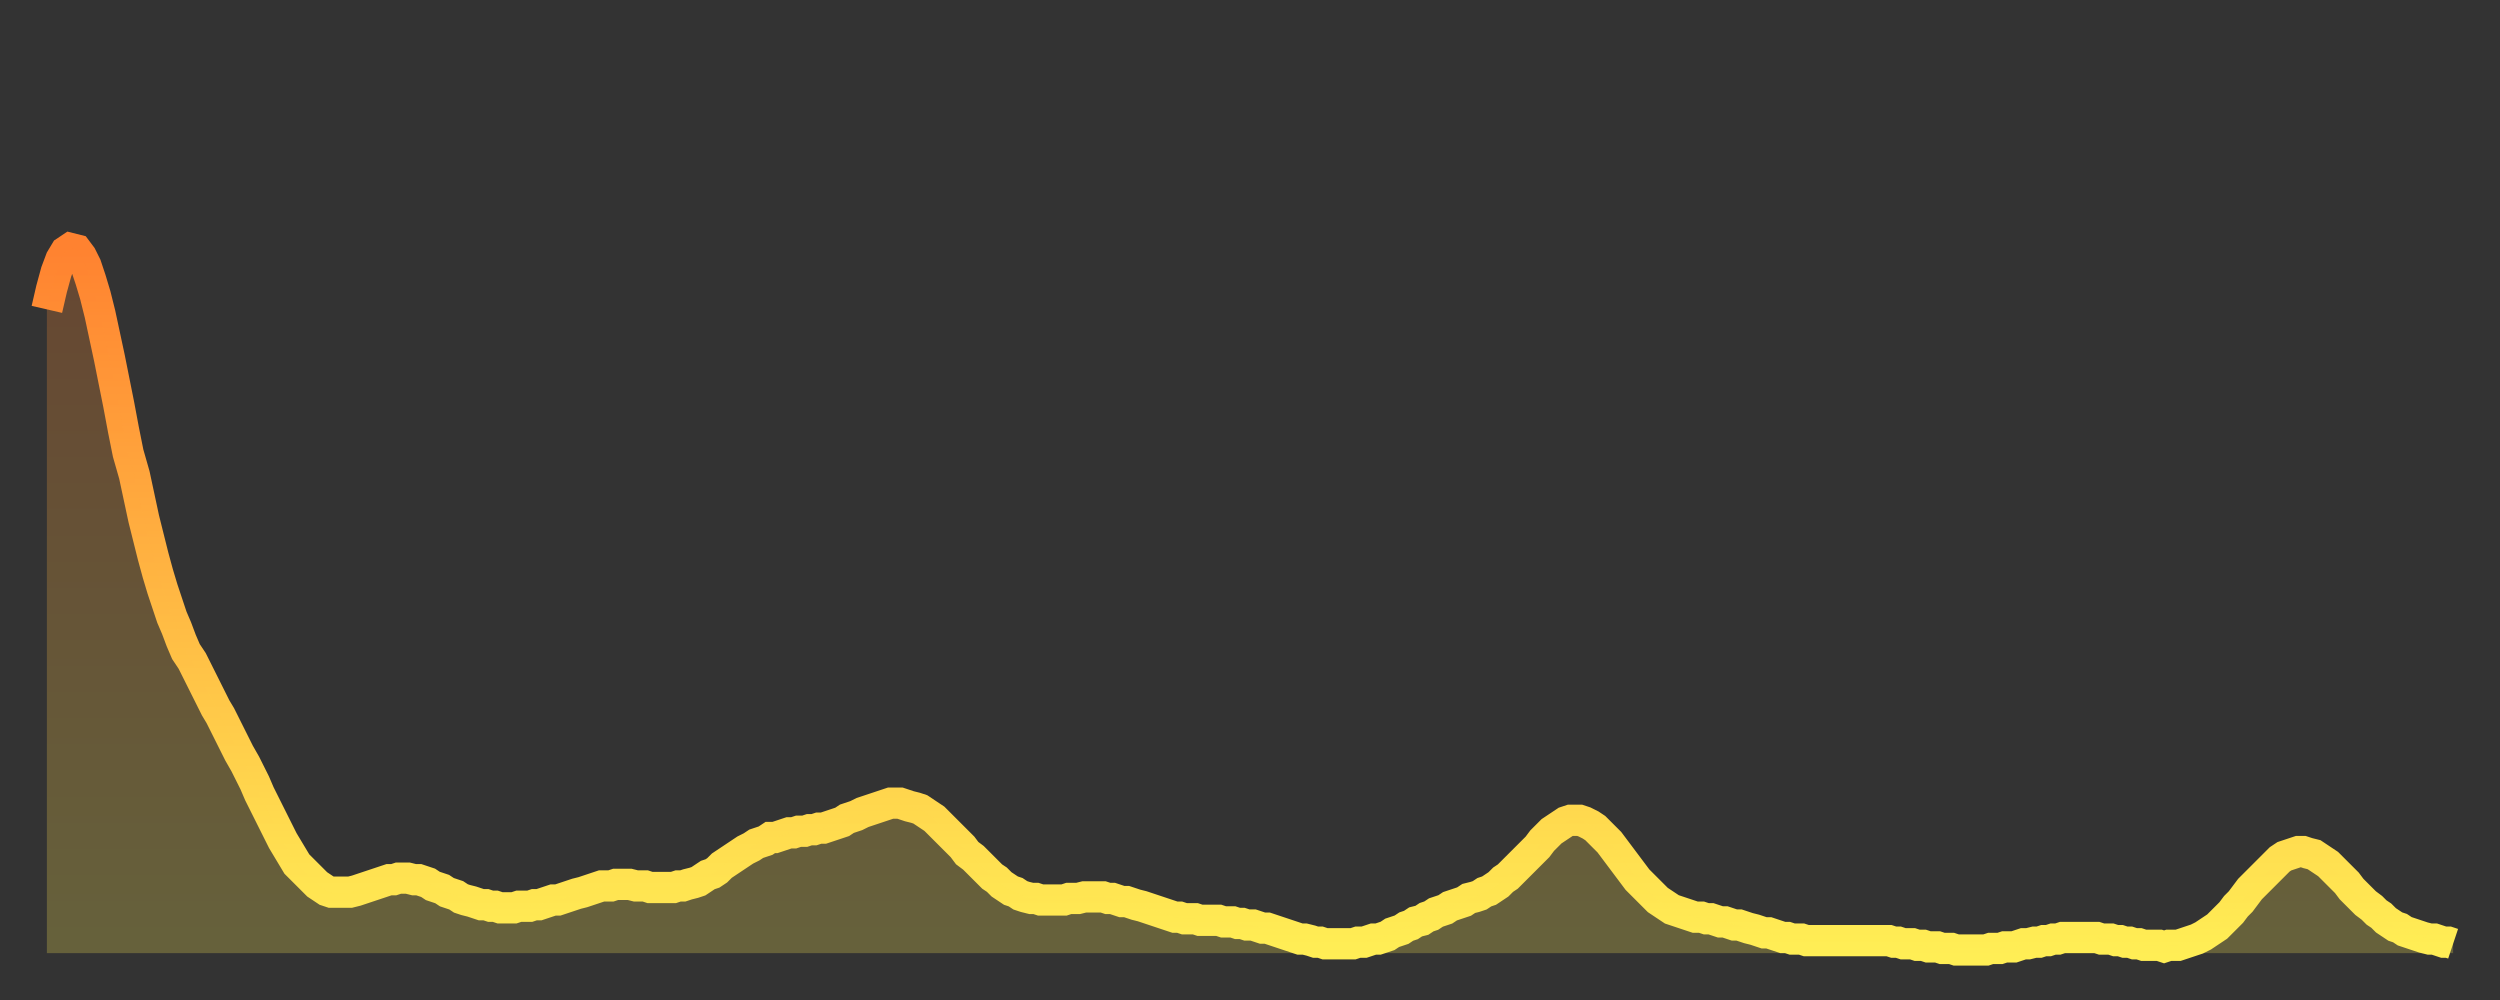 <?xml version="1.0" encoding="utf-8" ?>
<svg baseProfile="full" height="64" version="1.1" width="160" xmlns="http://www.w3.org/2000/svg" xmlns:ev="http://www.w3.org/2001/xml-events" xmlns:xlink="http://www.w3.org/1999/xlink"><rect width="100%" height="100%" fill="#333333" stroke="none"/><defs><linearGradient id="id942994" x1="0" x2="0" y1="0" y2="1"><stop offset="0%" stop-color="#ff8230" /><stop offset="50%" stop-color="#ffb843" /><stop offset="100%" stop-color="#ffee55" /></linearGradient></defs><g transform="translate(3,3)"><g><path d="M 0.0 16.8 0.3 15.5 0.6 14.4 0.9 13.6 1.2 13.1 1.5 12.9 1.9 13.0 2.2 13.4 2.5 14.0 2.8 14.9 3.1 15.9 3.4 17.1 3.7 18.5 4.0 19.9 4.3 21.4 4.6 22.9 4.9 24.5 5.2 26.0 5.6 27.4 5.9 28.8 6.2 30.2 6.5 31.4 6.8 32.6 7.1 33.7 7.4 34.7 7.7 35.6 8.0 36.5 8.3 37.2 8.6 38.0 8.9 38.7 9.3 39.3 9.6 39.9 9.9 40.5 10.2 41.1 10.5 41.7 10.8 42.3 11.1 42.8 11.4 43.4 11.7 44.0 12.0 44.6 12.3 45.2 12.7 45.9 13.0 46.5 13.3 47.1 13.6 47.8 13.9 48.4 14.2 49.0 14.5 49.6 14.8 50.2 15.1 50.8 15.4 51.3 15.7 51.8 16.0 52.3 16.4 52.7 16.7 53.0 17.0 53.3 17.3 53.6 17.6 53.8 17.9 54.0 18.2 54.1 18.5 54.1 18.8 54.1 19.1 54.1 19.4 54.1 19.8 54.0 20.1 53.9 20.4 53.8 20.7 53.7 21.0 53.6 21.3 53.5 21.6 53.4 21.9 53.3 22.2 53.3 22.5 53.2 22.8 53.2 23.1 53.2 23.5 53.3 23.8 53.3 24.1 53.4 24.4 53.5 24.7 53.7 25.0 53.8 25.3 53.9 25.6 54.1 25.9 54.2 26.2 54.3 26.5 54.5 26.8 54.6 27.2 54.7 27.5 54.8 27.8 54.9 28.1 54.9 28.4 55.0 28.7 55.0 29.0 55.1 29.3 55.1 29.6 55.1 29.9 55.1 30.2 55.0 30.6 55.0 30.9 55.0 31.2 54.9 31.5 54.9 31.8 54.8 32.1 54.7 32.4 54.6 32.7 54.6 33.0 54.5 33.3 54.4 33.6 54.3 33.9 54.2 34.3 54.1 34.6 54.0 34.9 53.9 35.2 53.8 35.5 53.7 35.8 53.7 36.1 53.7 36.4 53.6 36.7 53.6 37.0 53.6 37.3 53.6 37.7 53.7 38.0 53.7 38.3 53.7 38.6 53.8 38.9 53.8 39.2 53.8 39.5 53.8 39.8 53.8 40.1 53.8 40.4 53.7 40.7 53.7 41.0 53.6 41.4 53.5 41.7 53.4 42.0 53.2 42.3 53.0 42.6 52.9 42.9 52.7 43.2 52.4 43.5 52.2 43.8 52.0 44.1 51.8 44.4 51.6 44.7 51.4 45.1 51.2 45.4 51.0 45.7 50.9 46.0 50.8 46.3 50.6 46.6 50.6 46.9 50.5 47.2 50.4 47.5 50.3 47.8 50.3 48.1 50.2 48.5 50.2 48.8 50.1 49.1 50.1 49.4 50.0 49.7 50.0 50.0 49.9 50.3 49.8 50.6 49.7 50.9 49.6 51.2 49.4 51.5 49.3 51.8 49.2 52.2 49.0 52.5 48.9 52.8 48.8 53.1 48.7 53.4 48.6 53.7 48.5 54.0 48.4 54.3 48.4 54.6 48.4 54.9 48.5 55.2 48.6 55.6 48.7 55.9 48.8 56.2 49.0 56.5 49.2 56.8 49.4 57.1 49.7 57.4 50.0 57.7 50.3 58.0 50.6 58.3 50.9 58.6 51.2 58.9 51.6 59.3 51.9 59.6 52.2 59.9 52.5 60.2 52.8 60.5 53.1 60.8 53.3 61.1 53.6 61.4 53.8 61.7 54.0 62.0 54.1 62.3 54.3 62.6 54.4 63.0 54.5 63.3 54.5 63.6 54.6 63.9 54.6 64.2 54.6 64.5 54.6 64.8 54.6 65.1 54.6 65.4 54.5 65.7 54.5 66.0 54.5 66.4 54.4 66.7 54.4 67.0 54.4 67.3 54.4 67.6 54.4 67.9 54.5 68.2 54.5 68.5 54.6 68.8 54.7 69.1 54.7 69.4 54.8 69.7 54.9 70.1 55.0 70.4 55.1 70.7 55.2 71.0 55.3 71.3 55.4 71.6 55.5 71.9 55.6 72.2 55.7 72.5 55.7 72.8 55.8 73.1 55.8 73.5 55.8 73.8 55.9 74.1 55.9 74.4 55.9 74.7 55.9 75.0 55.9 75.3 56.0 75.6 56.0 75.9 56.0 76.2 56.1 76.5 56.1 76.8 56.2 77.2 56.2 77.5 56.3 77.8 56.4 78.1 56.4 78.4 56.5 78.7 56.6 79.0 56.7 79.3 56.8 79.6 56.9 79.9 57.0 80.2 57.1 80.5 57.1 80.9 57.2 81.2 57.3 81.5 57.3 81.8 57.4 82.1 57.4 82.4 57.4 82.7 57.4 83.0 57.4 83.3 57.4 83.6 57.4 83.9 57.3 84.3 57.3 84.6 57.2 84.9 57.1 85.2 57.1 85.5 57.0 85.8 56.9 86.1 56.7 86.4 56.6 86.7 56.5 87.0 56.3 87.3 56.2 87.6 56.0 88.0 55.9 88.3 55.7 88.6 55.6 88.9 55.4 89.2 55.3 89.5 55.2 89.8 55.0 90.1 54.9 90.4 54.8 90.7 54.7 91.0 54.5 91.4 54.4 91.7 54.3 92.0 54.1 92.3 54.0 92.6 53.8 92.9 53.6 93.2 53.3 93.5 53.1 93.8 52.8 94.1 52.5 94.4 52.2 94.7 51.9 95.1 51.5 95.4 51.2 95.7 50.8 96.0 50.5 96.3 50.2 96.6 50.0 96.9 49.8 97.2 49.6 97.5 49.5 97.8 49.5 98.1 49.5 98.4 49.6 98.8 49.8 99.1 50.0 99.4 50.3 99.7 50.6 100.0 50.9 100.3 51.3 100.6 51.7 100.9 52.1 101.2 52.5 101.5 52.9 101.8 53.3 102.2 53.7 102.5 54.0 102.8 54.3 103.1 54.6 103.4 54.8 103.7 55.0 104.0 55.2 104.3 55.3 104.6 55.4 104.9 55.5 105.2 55.6 105.5 55.7 105.9 55.7 106.2 55.8 106.5 55.8 106.8 55.9 107.1 56.0 107.4 56.0 107.7 56.1 108.0 56.2 108.3 56.2 108.6 56.3 108.9 56.4 109.3 56.5 109.6 56.6 109.9 56.7 110.2 56.7 110.5 56.8 110.8 56.9 111.1 57.0 111.4 57.0 111.7 57.1 112.0 57.1 112.3 57.1 112.6 57.2 113.0 57.2 113.3 57.2 113.6 57.2 113.9 57.2 114.2 57.2 114.5 57.2 114.8 57.2 115.1 57.2 115.4 57.2 115.7 57.2 116.0 57.2 116.3 57.2 116.7 57.2 117.0 57.2 117.3 57.2 117.6 57.2 117.9 57.2 118.2 57.3 118.5 57.3 118.8 57.4 119.1 57.4 119.4 57.4 119.7 57.5 120.1 57.5 120.4 57.6 120.7 57.6 121.0 57.6 121.3 57.7 121.6 57.7 121.9 57.7 122.2 57.8 122.5 57.8 122.8 57.8 123.1 57.8 123.4 57.8 123.8 57.8 124.1 57.8 124.4 57.7 124.7 57.7 125.0 57.7 125.3 57.6 125.6 57.6 125.9 57.6 126.2 57.5 126.5 57.4 126.8 57.4 127.2 57.3 127.5 57.3 127.8 57.2 128.1 57.2 128.4 57.1 128.7 57.1 129.0 57.0 129.3 57.0 129.6 57.0 129.9 57.0 130.2 57.0 130.5 57.0 130.9 57.0 131.2 57.0 131.5 57.1 131.8 57.1 132.1 57.1 132.4 57.2 132.7 57.2 133.0 57.3 133.3 57.3 133.6 57.4 133.9 57.4 134.2 57.5 134.6 57.5 134.9 57.5 135.2 57.5 135.5 57.6 135.8 57.5 136.1 57.5 136.4 57.5 136.7 57.4 137.0 57.3 137.3 57.2 137.6 57.1 138.0 56.9 138.3 56.7 138.6 56.5 138.9 56.3 139.2 56.0 139.5 55.7 139.8 55.4 140.1 55.0 140.4 54.7 140.7 54.3 141.0 53.9 141.3 53.6 141.7 53.2 142.0 52.9 142.3 52.6 142.6 52.3 142.9 52.0 143.2 51.8 143.5 51.7 143.8 51.6 144.1 51.5 144.4 51.5 144.7 51.6 145.1 51.7 145.4 51.9 145.7 52.1 146.0 52.3 146.3 52.6 146.6 52.9 146.9 53.2 147.2 53.5 147.5 53.9 147.8 54.2 148.1 54.5 148.4 54.8 148.8 55.1 149.1 55.4 149.4 55.6 149.7 55.9 150.0 56.1 150.3 56.3 150.6 56.4 150.9 56.6 151.2 56.7 151.5 56.8 151.8 56.9 152.1 57.0 152.5 57.1 152.8 57.1 153.1 57.2 153.4 57.3 153.7 57.3 154.0 57.4" fill="none" id="graph-curve" opacity="1" stroke="url(#id942994)" stroke-width="2" /><path d="M 0 58 L 0.0 16.8 0.3 15.5 0.6 14.4 0.9 13.6 1.2 13.1 1.5 12.9 1.9 13.0 2.2 13.4 2.5 14.0 2.8 14.9 3.1 15.9 3.4 17.1 3.7 18.5 4.0 19.9 4.3 21.4 4.6 22.9 4.9 24.5 5.2 26.0 5.6 27.4 5.9 28.8 6.2 30.2 6.5 31.4 6.8 32.6 7.1 33.7 7.4 34.7 7.7 35.6 8.0 36.5 8.3 37.2 8.6 38.0 8.9 38.7 9.3 39.3 9.6 39.9 9.9 40.5 10.2 41.1 10.5 41.7 10.8 42.3 11.1 42.8 11.4 43.4 11.7 44.0 12.0 44.6 12.3 45.2 12.7 45.9 13.0 46.5 13.3 47.1 13.6 47.8 13.9 48.4 14.2 49.0 14.5 49.6 14.8 50.2 15.1 50.8 15.4 51.3 15.7 51.8 16.0 52.3 16.4 52.7 16.7 53.0 17.0 53.3 17.3 53.6 17.6 53.8 17.9 54.0 18.2 54.1 18.5 54.1 18.8 54.1 19.1 54.1 19.4 54.1 19.8 54.0 20.1 53.9 20.4 53.8 20.7 53.7 21.0 53.6 21.3 53.5 21.6 53.4 21.9 53.3 22.2 53.3 22.5 53.2 22.8 53.2 23.1 53.2 23.5 53.3 23.8 53.3 24.1 53.4 24.4 53.5 24.7 53.7 25.0 53.8 25.3 53.9 25.6 54.1 25.9 54.2 26.2 54.3 26.5 54.5 26.8 54.6 27.2 54.7 27.5 54.8 27.8 54.9 28.1 54.9 28.4 55.0 28.7 55.0 29.0 55.1 29.3 55.1 29.6 55.1 29.9 55.1 30.2 55.0 30.6 55.0 30.9 55.0 31.2 54.9 31.5 54.9 31.8 54.8 32.1 54.7 32.4 54.6 32.7 54.6 33.0 54.5 33.3 54.4 33.6 54.3 33.9 54.2 34.3 54.1 34.6 54.0 34.9 53.9 35.2 53.8 35.5 53.7 35.8 53.7 36.1 53.7 36.4 53.6 36.7 53.6 37.0 53.6 37.3 53.6 37.7 53.7 38.0 53.7 38.3 53.7 38.6 53.8 38.9 53.8 39.2 53.8 39.5 53.8 39.8 53.8 40.1 53.8 40.4 53.7 40.7 53.7 41.0 53.6 41.4 53.5 41.7 53.4 42.0 53.2 42.3 53.0 42.6 52.9 42.9 52.7 43.2 52.4 43.5 52.2 43.8 52.0 44.1 51.8 44.4 51.6 44.7 51.4 45.1 51.2 45.4 51.0 45.7 50.9 46.0 50.8 46.3 50.6 46.6 50.6 46.9 50.5 47.2 50.4 47.5 50.3 47.8 50.3 48.1 50.2 48.5 50.2 48.8 50.1 49.1 50.1 49.4 50.0 49.7 50.0 50.0 49.9 50.3 49.8 50.6 49.7 50.9 49.6 51.2 49.4 51.5 49.3 51.8 49.2 52.2 49.0 52.5 48.9 52.8 48.8 53.1 48.7 53.4 48.6 53.7 48.5 54.0 48.4 54.3 48.4 54.6 48.4 54.9 48.5 55.2 48.6 55.6 48.7 55.9 48.8 56.2 49.0 56.5 49.2 56.8 49.4 57.1 49.7 57.4 50.0 57.7 50.3 58.0 50.6 58.3 50.9 58.6 51.2 58.9 51.6 59.3 51.9 59.6 52.2 59.9 52.5 60.2 52.8 60.5 53.1 60.8 53.3 61.1 53.6 61.4 53.8 61.7 54.0 62.0 54.1 62.3 54.3 62.6 54.4 63.0 54.5 63.3 54.5 63.6 54.6 63.9 54.6 64.2 54.6 64.5 54.6 64.8 54.6 65.1 54.6 65.4 54.5 65.7 54.5 66.0 54.5 66.4 54.4 66.7 54.4 67.0 54.4 67.3 54.4 67.6 54.4 67.9 54.5 68.2 54.5 68.5 54.6 68.8 54.7 69.1 54.7 69.4 54.8 69.7 54.9 70.1 55.0 70.4 55.1 70.7 55.2 71.0 55.3 71.3 55.4 71.6 55.5 71.9 55.6 72.2 55.7 72.5 55.7 72.8 55.8 73.1 55.8 73.5 55.8 73.8 55.9 74.1 55.9 74.4 55.9 74.7 55.9 75.0 55.9 75.3 56.0 75.6 56.0 75.9 56.0 76.2 56.1 76.5 56.1 76.8 56.2 77.2 56.2 77.5 56.3 77.8 56.4 78.1 56.4 78.4 56.5 78.7 56.6 79.0 56.7 79.3 56.8 79.6 56.9 79.9 57.0 80.2 57.1 80.5 57.1 80.9 57.2 81.2 57.3 81.5 57.3 81.8 57.4 82.1 57.4 82.4 57.4 82.7 57.4 83.0 57.4 83.3 57.4 83.6 57.4 83.9 57.3 84.3 57.3 84.6 57.2 84.9 57.1 85.2 57.1 85.5 57.0 85.8 56.9 86.1 56.7 86.4 56.6 86.7 56.5 87.0 56.3 87.3 56.2 87.6 56.0 88.0 55.9 88.3 55.7 88.6 55.6 88.9 55.4 89.2 55.3 89.5 55.2 89.8 55.0 90.1 54.9 90.4 54.8 90.7 54.7 91.0 54.5 91.4 54.4 91.7 54.3 92.0 54.1 92.3 54.0 92.6 53.8 92.9 53.6 93.2 53.3 93.5 53.1 93.8 52.8 94.1 52.5 94.4 52.2 94.7 51.9 95.1 51.5 95.4 51.2 95.7 50.8 96.0 50.5 96.3 50.2 96.6 50.0 96.9 49.8 97.2 49.6 97.5 49.5 97.8 49.5 98.1 49.5 98.4 49.6 98.8 49.8 99.1 50.0 99.4 50.3 99.7 50.6 100.0 50.9 100.3 51.3 100.6 51.7 100.9 52.1 101.2 52.5 101.5 52.9 101.8 53.3 102.2 53.7 102.5 54.0 102.8 54.3 103.1 54.6 103.4 54.8 103.7 55.0 104.0 55.2 104.3 55.3 104.6 55.4 104.9 55.5 105.2 55.6 105.5 55.7 105.9 55.7 106.2 55.8 106.5 55.8 106.8 55.9 107.1 56.0 107.4 56.0 107.7 56.1 108.0 56.2 108.3 56.2 108.6 56.3 108.9 56.4 109.3 56.5 109.6 56.6 109.9 56.7 110.2 56.7 110.5 56.8 110.8 56.9 111.1 57.0 111.4 57.0 111.7 57.1 112.0 57.1 112.3 57.1 112.6 57.2 113.0 57.2 113.3 57.2 113.6 57.2 113.9 57.2 114.2 57.2 114.5 57.2 114.8 57.2 115.1 57.2 115.4 57.2 115.7 57.2 116.0 57.2 116.3 57.2 116.7 57.2 117.0 57.2 117.3 57.2 117.6 57.2 117.9 57.2 118.2 57.3 118.5 57.3 118.8 57.4 119.1 57.4 119.4 57.4 119.7 57.5 120.1 57.5 120.4 57.6 120.7 57.6 121.0 57.6 121.3 57.7 121.6 57.7 121.9 57.7 122.2 57.8 122.5 57.8 122.8 57.8 123.1 57.8 123.4 57.8 123.8 57.8 124.1 57.8 124.4 57.7 124.7 57.7 125.0 57.7 125.3 57.6 125.6 57.6 125.9 57.6 126.2 57.5 126.5 57.4 126.8 57.4 127.2 57.3 127.5 57.3 127.8 57.2 128.1 57.2 128.4 57.1 128.7 57.1 129.0 57.0 129.3 57.0 129.6 57.0 129.9 57.0 130.2 57.0 130.5 57.0 130.9 57.0 131.2 57.0 131.5 57.1 131.8 57.1 132.1 57.1 132.4 57.2 132.7 57.2 133.0 57.3 133.3 57.3 133.6 57.4 133.9 57.4 134.2 57.5 134.6 57.5 134.9 57.5 135.2 57.5 135.5 57.6 135.8 57.5 136.1 57.5 136.4 57.5 136.7 57.4 137.0 57.3 137.3 57.2 137.6 57.1 138.0 56.9 138.3 56.7 138.6 56.5 138.9 56.3 139.2 56.0 139.5 55.7 139.8 55.4 140.1 55.0 140.4 54.7 140.7 54.3 141.0 53.9 141.3 53.6 141.7 53.2 142.0 52.9 142.3 52.6 142.6 52.3 142.9 52.0 143.2 51.8 143.5 51.7 143.8 51.6 144.1 51.5 144.4 51.5 144.7 51.6 145.1 51.7 145.4 51.9 145.7 52.1 146.0 52.3 146.3 52.6 146.6 52.9 146.9 53.2 147.2 53.5 147.5 53.9 147.8 54.2 148.1 54.5 148.4 54.8 148.8 55.1 149.1 55.4 149.4 55.6 149.7 55.9 150.0 56.1 150.3 56.3 150.6 56.4 150.9 56.6 151.2 56.7 151.5 56.8 151.8 56.9 152.1 57.0 152.5 57.1 152.8 57.1 153.1 57.2 153.4 57.3 153.7 57.3 154.0 57.4 154 58" fill="url(#id942994)" fill-opacity=".25" id="graph-shadow" /></g></g></svg>